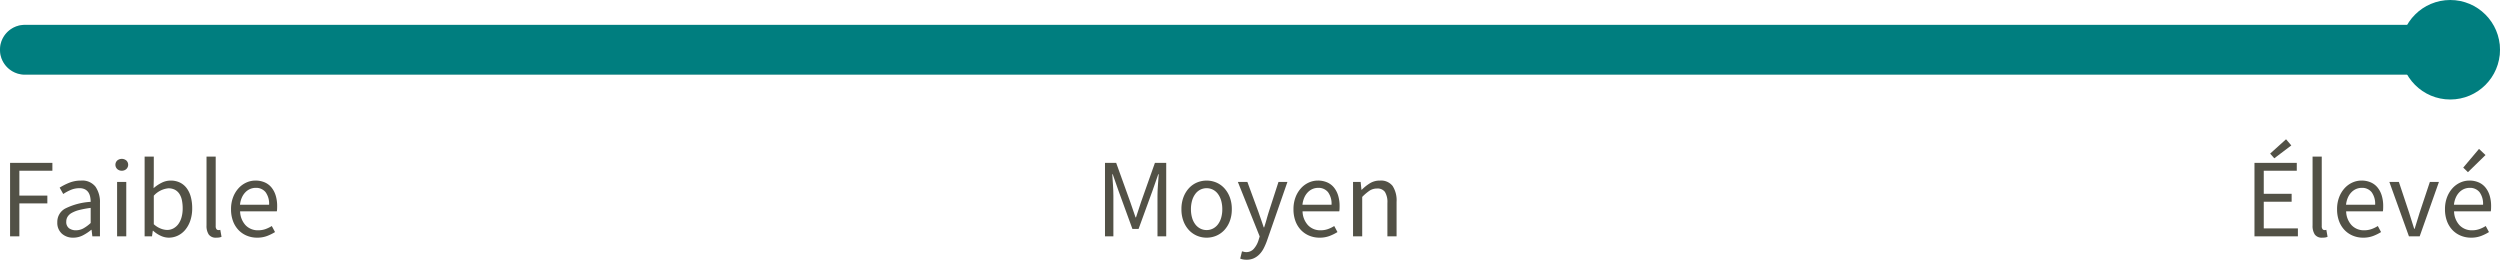 <svg id="Layer_1" data-name="Layer 1" xmlns="http://www.w3.org/2000/svg" width="402" height="45" viewBox="0 0 402 45"><defs><style>.cls-1{isolation:isolate;}.cls-2{fill:#525146;}.cls-3{fill:#d2d2cf;}.cls-3,.cls-4{fill-rule:evenodd;}.cls-4,.cls-5{fill:#007e7f;}</style></defs><g id="Page-1"><g id="Fundata-Rebrand-2"><g id="Group-6"><g id="Group-4"><g id="Table-Cell" class="cls-1"><g class="cls-1"><path class="cls-2" d="M1.62,38.001V26.192H8.424v1.261h-5.31v3.996h4.5v1.26h-4.5v5.292Z"/><path class="cls-2" d="M11.772,38.217a2.649,2.649,0,0,1-1.827-.647,2.329,2.329,0,0,1-.729-1.836,2.429,2.429,0,0,1,1.278-2.205A10.544,10.544,0,0,1,14.58,32.457a4.024,4.024,0,0,0-.081-.81,2.034,2.034,0,0,0-.279-.702,1.474,1.474,0,0,0-.549-.494,1.868,1.868,0,0,0-.891-.19,3.554,3.554,0,0,0-1.422.288,6.922,6.922,0,0,0-1.188.648l-.576-1.026a9.554,9.554,0,0,1,1.494-.766,5.003,5.003,0,0,1,1.944-.368,2.69,2.69,0,0,1,2.322.981,4.334,4.334,0,0,1,.72,2.619V38.001H14.85l-.126-1.044H14.67a7.389,7.389,0,0,1-1.35.891A3.344,3.344,0,0,1,11.772,38.217Zm.432-1.188a2.5,2.5,0,0,0,1.188-.297,5.964,5.964,0,0,0,1.188-.873V33.429a15.087,15.087,0,0,0-1.845.342,4.868,4.868,0,0,0-1.206.469,1.805,1.805,0,0,0-.666.621,1.473,1.473,0,0,0-.207.765,1.239,1.239,0,0,0,.45,1.08A1.83,1.83,0,0,0,12.204,37.029Z"/><path class="cls-2" d="M19.584,27.453a1.046,1.046,0,0,1-.729-.27.947.947,0,0,1,0-1.377,1.149,1.149,0,0,1,1.458,0,.947.947,0,0,1,0,1.377A1.045,1.045,0,0,1,19.584,27.453ZM18.828,38.001V29.253h1.476V38.001Z"/><path class="cls-2" d="M27.125,38.217a3.069,3.069,0,0,1-1.269-.297,4.736,4.736,0,0,1-1.233-.819h-.054l-.126.9h-1.188V25.185h1.476v3.492l-.036,1.584a6.098,6.098,0,0,1,1.296-.873,3.18,3.18,0,0,1,1.44-.351,3.378,3.378,0,0,1,1.494.315,2.98,2.98,0,0,1,1.089.9,4.117,4.117,0,0,1,.666,1.404,6.89,6.89,0,0,1,.225,1.826,6.064,6.064,0,0,1-.306,1.998,4.587,4.587,0,0,1-.828,1.494,3.51,3.51,0,0,1-1.206.928A3.419,3.419,0,0,1,27.125,38.217Zm-.253-1.242a2.109,2.109,0,0,0,.999-.242,2.391,2.391,0,0,0,.792-.684,3.343,3.343,0,0,0,.522-1.089,5.184,5.184,0,0,0,.19-1.458,6.39,6.39,0,0,0-.126-1.315,2.948,2.948,0,0,0-.405-1.017,1.944,1.944,0,0,0-.72-.657,2.229,2.229,0,0,0-1.053-.234,3.637,3.637,0,0,0-2.34,1.188v4.59a3.667,3.667,0,0,0,1.143.711A2.951,2.951,0,0,0,26.873,36.975Z"/><path class="cls-2" d="M34.775,38.217a1.38,1.38,0,0,1-1.206-.504,2.526,2.526,0,0,1-.36-1.476V25.185h1.476v11.16a.771.771,0,0,0,.126.504.372.372,0,0,0,.288.145h.135a.746.746,0,0,0,.189-.036l.198,1.116a1.266,1.266,0,0,1-.342.107A2.861,2.861,0,0,1,34.775,38.217Z"/><path class="cls-2" d="M41.345,38.217a4.301,4.301,0,0,1-1.647-.315,3.906,3.906,0,0,1-1.332-.9,4.174,4.174,0,0,1-.891-1.431,5.365,5.365,0,0,1-.324-1.927,5.294,5.294,0,0,1,.333-1.935,4.522,4.522,0,0,1,.882-1.449,3.832,3.832,0,0,1,1.251-.909,3.525,3.525,0,0,1,1.458-.315,3.657,3.657,0,0,1,1.485.288,2.895,2.895,0,0,1,1.098.827,3.797,3.797,0,0,1,.675,1.297,5.695,5.695,0,0,1,.234,1.691c0,.156-.003.31-.009.459a2.227,2.227,0,0,1-.045.388H38.609a3.414,3.414,0,0,0,.873,2.223,2.698,2.698,0,0,0,2.043.819,3.438,3.438,0,0,0,1.161-.19,5.119,5.119,0,0,0,1.017-.495l.522.973a7.509,7.509,0,0,1-1.278.63A4.447,4.447,0,0,1,41.345,38.217Zm-2.754-5.292h4.68a3.137,3.137,0,0,0-.567-2.025,1.942,1.942,0,0,0-1.593-.692,2.248,2.248,0,0,0-.891.18,2.34,2.34,0,0,0-.765.531,2.898,2.898,0,0,0-.567.855A3.872,3.872,0,0,0,38.591,32.925Z"/></g></g><g class="cls-1"><g class="cls-1"><path class="cls-2" d="M177.682,38.001V26.192h1.8l2.268,6.301q.216.612.423,1.232t.423,1.233h.072q.216-.612.405-1.233t.405-1.232l2.232-6.301h1.818V38.001h-1.404V31.503q0-.792.072-1.746t.126-1.746H186.25l-.936,2.682-2.232,6.12h-.99l-2.232-6.12-.936-2.682h-.072q.054.793.117,1.746t.063,1.746V38.001Z"/><path class="cls-2" d="M194.025,38.217a3.936,3.936,0,0,1-1.539-.306,3.787,3.787,0,0,1-1.287-.892,4.32,4.32,0,0,1-.891-1.439,5.296,5.296,0,0,1-.333-1.936,5.352,5.352,0,0,1,.333-1.953,4.433,4.433,0,0,1,.891-1.448,3.732,3.732,0,0,1,1.287-.9,4.027,4.027,0,0,1,3.078,0,3.732,3.732,0,0,1,1.287.9,4.462,4.462,0,0,1,.891,1.448,5.362,5.362,0,0,1,.333,1.953,5.307,5.307,0,0,1-.333,1.936,4.347,4.347,0,0,1-.891,1.439,3.787,3.787,0,0,1-1.287.892A3.934,3.934,0,0,1,194.025,38.217Zm0-1.224a2.191,2.191,0,0,0,1.026-.243,2.359,2.359,0,0,0,.801-.684,3.26,3.26,0,0,0,.513-1.054,4.832,4.832,0,0,0,.18-1.368,4.929,4.929,0,0,0-.18-1.377,3.351,3.351,0,0,0-.513-1.07,2.316,2.316,0,0,0-.801-.693,2.285,2.285,0,0,0-2.052,0,2.317,2.317,0,0,0-.801.693,3.334,3.334,0,0,0-.513,1.07,4.933,4.933,0,0,0-.18,1.377,4.836,4.836,0,0,0,.18,1.368,3.244,3.244,0,0,0,.513,1.054A2.361,2.361,0,0,0,193,36.75,2.191,2.191,0,0,0,194.025,36.993Z"/><path class="cls-2" d="M200.451,41.763a3.166,3.166,0,0,1-.558-.045,2.267,2.267,0,0,1-.468-.135l.288-1.17c.096.023.204.051.324.081a1.443,1.443,0,0,0,.342.045,1.58,1.58,0,0,0,1.233-.531,3.744,3.744,0,0,0,.747-1.341l.198-.648-3.51-8.766h1.53l1.781,4.842q.198.577.424,1.215.224.64.423,1.251h.071q.199-.593.379-1.241c.119-.433.239-.84.359-1.225l1.567-4.842h1.439l-3.294,9.468a10.241,10.241,0,0,1-.521,1.206,3.978,3.978,0,0,1-.685.963,3.033,3.033,0,0,1-.899.64A2.762,2.762,0,0,1,200.451,41.763Z"/><path class="cls-2" d="M212.186,38.217a4.299,4.299,0,0,1-1.647-.315,3.901,3.901,0,0,1-1.332-.9,4.183,4.183,0,0,1-.892-1.431,5.365,5.365,0,0,1-.323-1.927,5.283,5.283,0,0,1,.333-1.935,4.522,4.522,0,0,1,.882-1.449,3.827,3.827,0,0,1,1.251-.909,3.523,3.523,0,0,1,1.458-.315,3.653,3.653,0,0,1,1.484.288,2.893,2.893,0,0,1,1.099.827,3.804,3.804,0,0,1,.675,1.297,5.695,5.695,0,0,1,.234,1.691c0,.156-.004.31-.01.459a2.17,2.17,0,0,1-.045.388h-5.903a3.412,3.412,0,0,0,.873,2.223,2.697,2.697,0,0,0,2.043.819,3.433,3.433,0,0,0,1.16-.19,5.123,5.123,0,0,0,1.018-.495l.521.973a7.485,7.485,0,0,1-1.277.63A4.45,4.45,0,0,1,212.186,38.217Zm-2.754-5.292h4.68a3.137,3.137,0,0,0-.566-2.025,1.943,1.943,0,0,0-1.593-.692,2.252,2.252,0,0,0-.892.18,2.333,2.333,0,0,0-.765.531,2.899,2.899,0,0,0-.567.855A3.888,3.888,0,0,0,209.433,32.925Z"/><path class="cls-2" d="M217.568,38.001V29.253h1.225l.126,1.26h.054a7.106,7.106,0,0,1,1.323-1.053,3.026,3.026,0,0,1,1.61-.423,2.354,2.354,0,0,1,2.025.863,4.275,4.275,0,0,1,.639,2.557v5.544h-1.476V32.655a3.126,3.126,0,0,0-.397-1.791,1.446,1.446,0,0,0-1.26-.55,2.147,2.147,0,0,0-1.206.343,7.77,7.77,0,0,0-1.188,1.008v6.336Z"/></g></g><g class="cls-1"><g class="cls-1"><path class="cls-2" d="M362.519,38.001V26.192h6.804v1.261h-5.31v3.708h4.482v1.277h-4.482v4.284h5.49V38.001Zm3.187-12.546-.666-.757,2.556-2.304.846.99Z"/><path class="cls-2" d="M373.427,38.217a1.379,1.379,0,0,1-1.206-.504,2.526,2.526,0,0,1-.36-1.476V25.185h1.476v11.16a.771.771,0,0,0,.126.504.372.372,0,0,0,.288.145h.135a.744.744,0,0,0,.189-.036l.198,1.116a1.257,1.257,0,0,1-.342.107A2.865,2.865,0,0,1,373.427,38.217Z"/><path class="cls-2" d="M379.996,38.217a4.299,4.299,0,0,1-1.647-.315,3.901,3.901,0,0,1-1.332-.9,4.181,4.181,0,0,1-.892-1.431,5.365,5.365,0,0,1-.323-1.927,5.285,5.285,0,0,1,.333-1.935,4.522,4.522,0,0,1,.882-1.449,3.827,3.827,0,0,1,1.251-.909,3.523,3.523,0,0,1,1.458-.315,3.652,3.652,0,0,1,1.484.288,2.893,2.893,0,0,1,1.099.827,3.806,3.806,0,0,1,.675,1.297,5.699,5.699,0,0,1,.234,1.691c0,.156-.004.31-.01.459a2.18,2.18,0,0,1-.045.388h-5.903a3.412,3.412,0,0,0,.873,2.223,2.697,2.697,0,0,0,2.043.819,3.433,3.433,0,0,0,1.16-.19,5.123,5.123,0,0,0,1.018-.495l.521.973a7.482,7.482,0,0,1-1.277.63A4.449,4.449,0,0,1,379.996,38.217Zm-2.754-5.292h4.68a3.137,3.137,0,0,0-.566-2.025,1.943,1.943,0,0,0-1.593-.692,2.252,2.252,0,0,0-.892.18,2.335,2.335,0,0,0-.765.531,2.899,2.899,0,0,0-.567.855A3.881,3.881,0,0,0,377.242,32.925Z"/><path class="cls-2" d="M387.358,38.001l-3.15-8.748h1.53l1.655,4.968q.198.649.405,1.296.206.649.405,1.278h.072q.198-.63.396-1.278t.397-1.296l1.655-4.968h1.458l-3.096,8.748Z"/><path class="cls-2" d="M397.348,38.217a4.298,4.298,0,0,1-1.647-.315,3.901,3.901,0,0,1-1.332-.9,4.183,4.183,0,0,1-.892-1.431,5.365,5.365,0,0,1-.323-1.927,5.283,5.283,0,0,1,.333-1.935,4.522,4.522,0,0,1,.882-1.449,3.828,3.828,0,0,1,1.251-.909,3.523,3.523,0,0,1,1.458-.315,3.653,3.653,0,0,1,1.484.288,2.892,2.892,0,0,1,1.099.827,3.802,3.802,0,0,1,.675,1.297,5.695,5.695,0,0,1,.234,1.691c0,.156-.004.31-.01.459a2.17,2.17,0,0,1-.045.388h-5.903a3.412,3.412,0,0,0,.873,2.223,2.696,2.696,0,0,0,2.043.819,3.433,3.433,0,0,0,1.16-.19,5.126,5.126,0,0,0,1.018-.495l.521.973a7.478,7.478,0,0,1-1.277.63A4.45,4.45,0,0,1,397.348,38.217Zm-2.754-5.292h4.68a3.136,3.136,0,0,0-.566-2.025,1.942,1.942,0,0,0-1.593-.692,2.252,2.252,0,0,0-.892.18,2.333,2.333,0,0,0-.765.531,2.899,2.899,0,0,0-.567.855A3.884,3.884,0,0,0,394.594,32.925Zm2.25-5.238-.756-.738,2.538-3.006,1.044.99Z"/></g></g><path id="Rectangle" class="cls-3" d="M4,4H398a4,4,0,0,1,4,4h0a4,4,0,0,1-4,4H4A4,4,0,0,1,0,8H0A4,4,0,0,1,4,4Z"/><path class="cls-4" d="M4,4H393.822l.083,8H4A4,4,0,0,1,4,4Z"/><circle id="Oval" class="cls-5" cx="394" cy="8" r="8"/></g></g></g></g></svg>